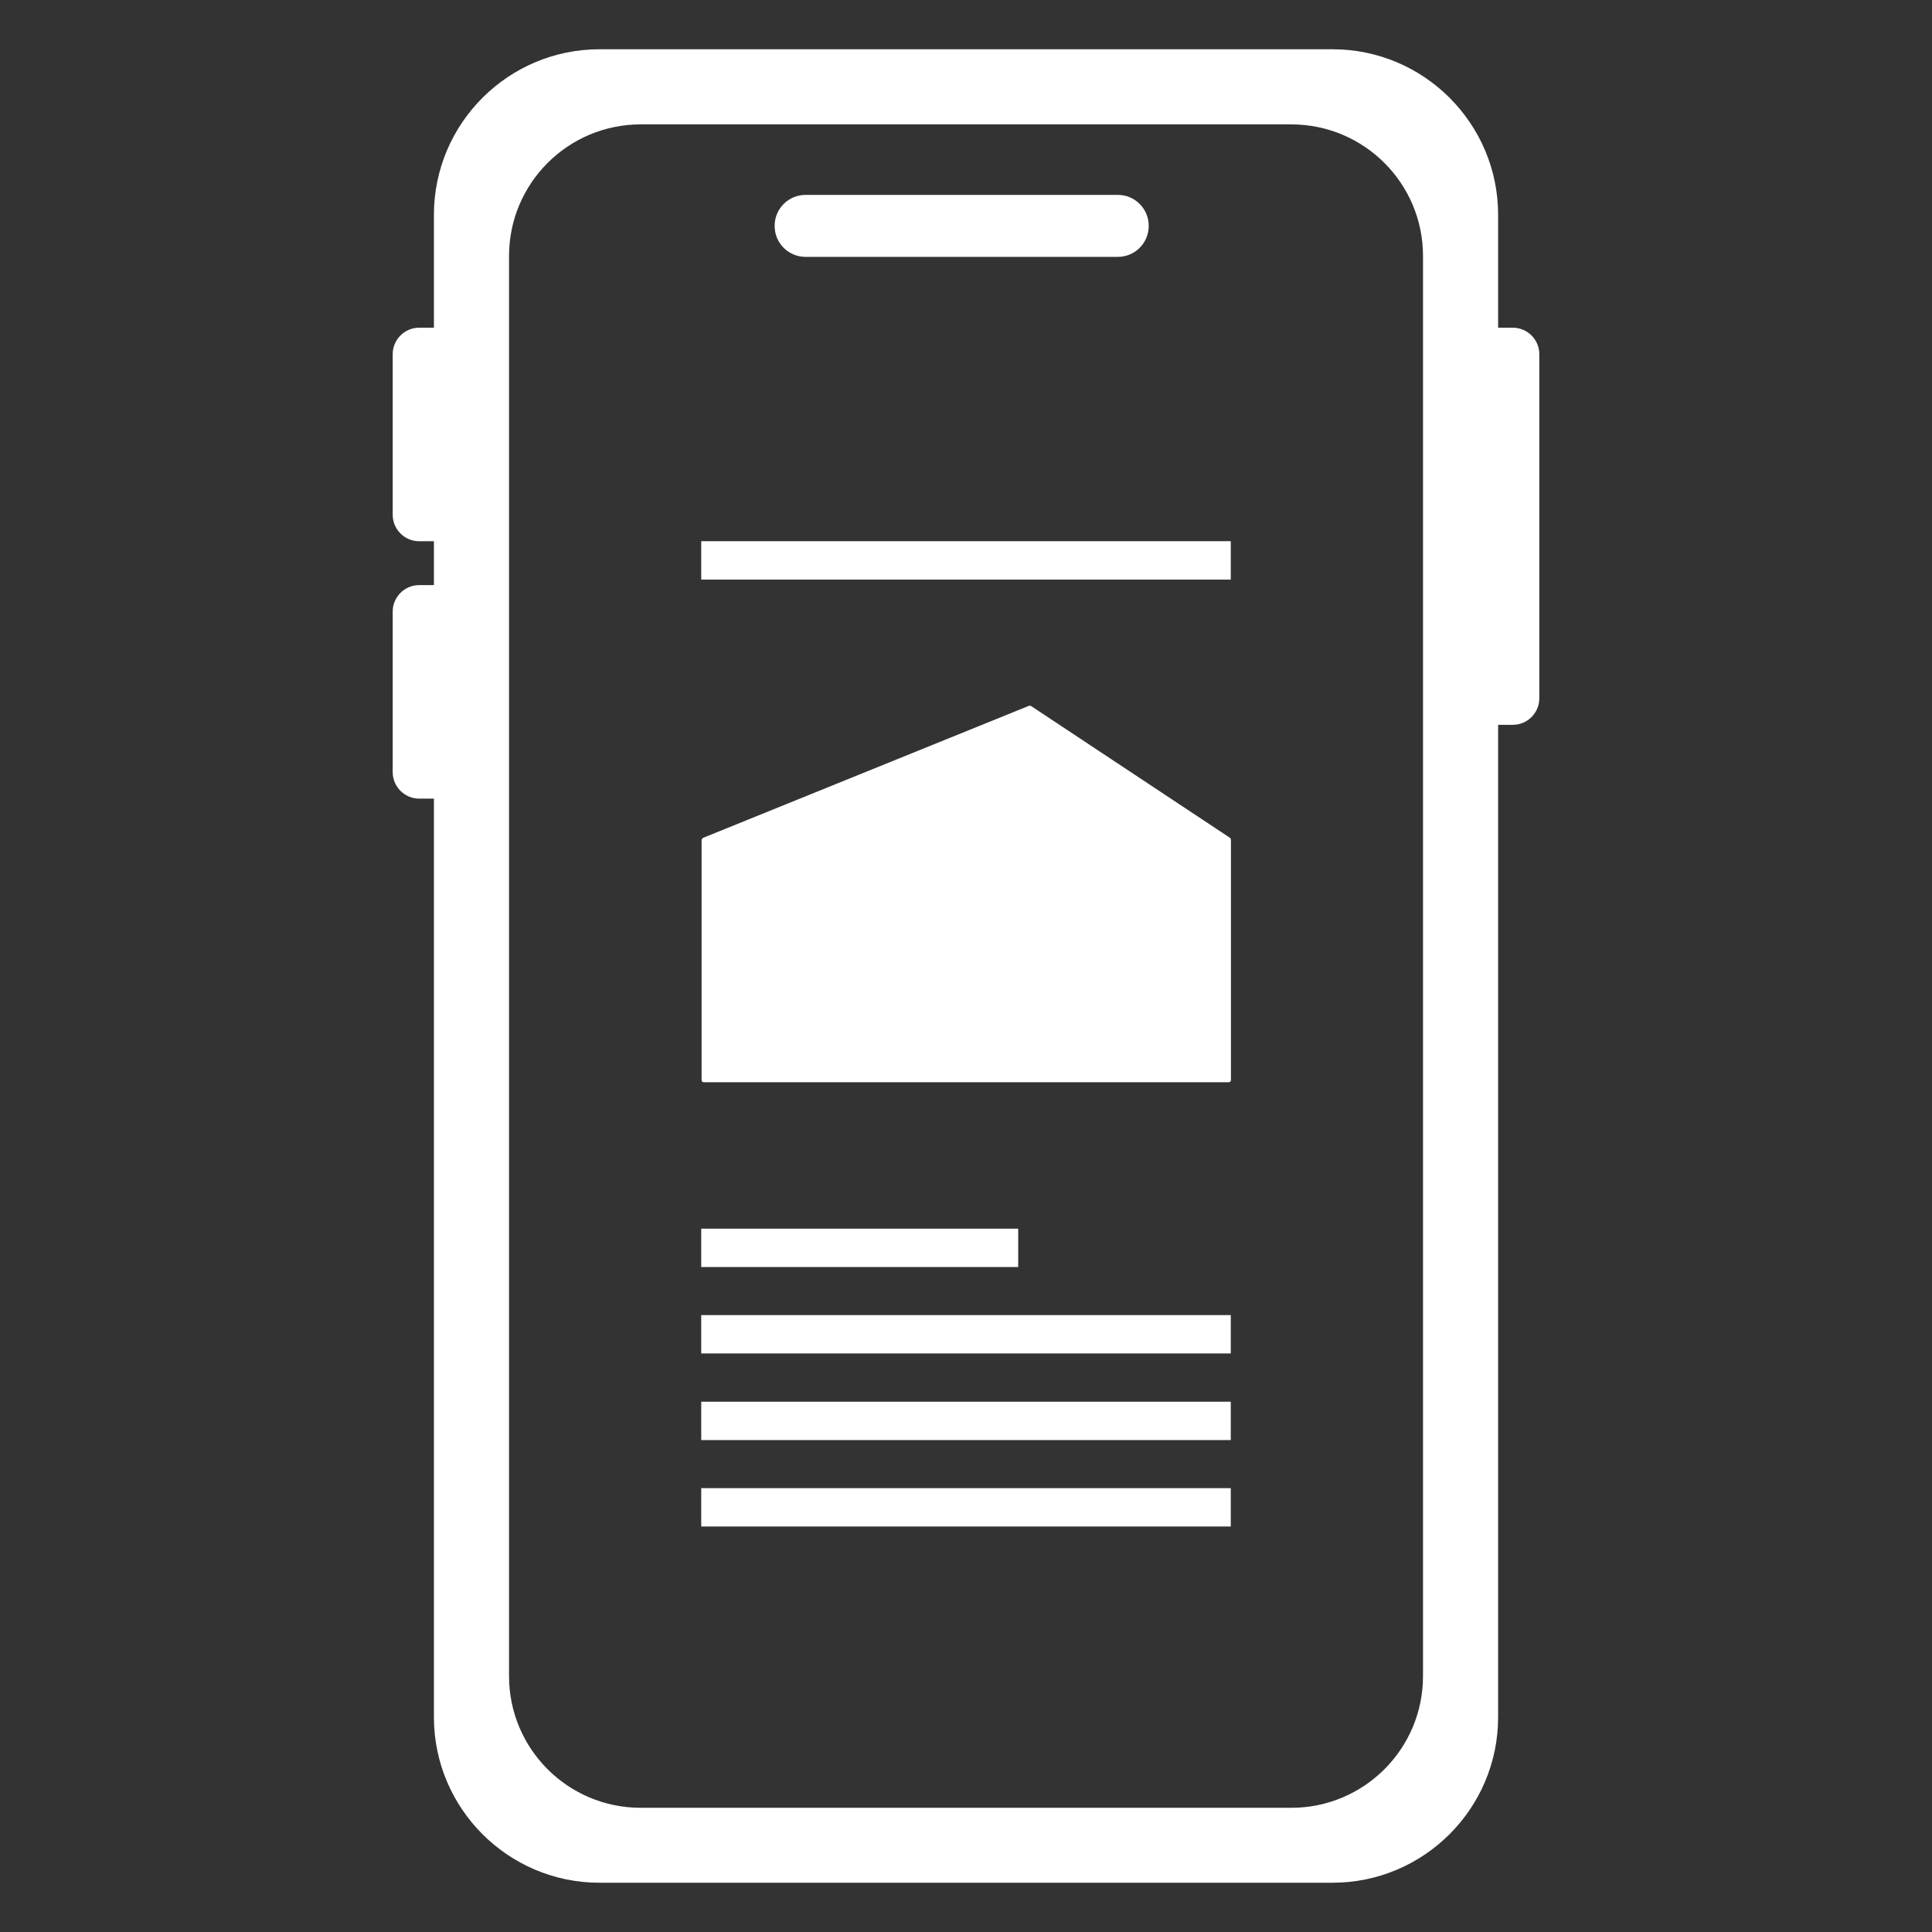 <svg width="42" height="42" viewBox="0 0 42 42" fill="none" xmlns="http://www.w3.org/2000/svg">
<rect x="0" y="0" width="42" height="42" fill="#333333" stroke="none"/>
<g clip-path="url(#clip0_7729_4939)">
<path d="M28.968 1.071C30.956 1.071 32.568 2.687 32.568 4.67V7.124H32.888C33.205 7.124 33.463 7.383 33.463 7.699V15.182C33.463 15.498 33.205 15.757 32.888 15.757H32.568V37.329C32.568 39.317 30.951 40.929 28.968 40.929H13.033C11.045 40.929 9.433 39.312 9.433 37.329V17.361H9.112C8.795 17.361 8.537 17.102 8.537 16.785V13.294C8.537 12.978 8.795 12.72 9.112 12.72H9.433V11.766H9.112C8.795 11.766 8.537 11.507 8.537 11.191V7.699C8.537 7.383 8.795 7.124 9.112 7.124H9.433V4.67C9.433 2.683 11.05 1.071 13.033 1.071H28.968ZM13.928 2.704C12.348 2.704 11.066 3.985 11.066 5.566V36.438C11.066 38.019 12.348 39.3 13.928 39.3H28.073C29.653 39.3 30.935 38.018 30.935 36.438V5.566C30.935 3.985 29.653 2.705 28.073 2.704H13.928Z" fill="white"/>
<path d="M24.302 4.237H17.511C17.14 4.237 16.84 4.538 16.84 4.908V4.913C16.84 5.283 17.14 5.584 17.511 5.584H24.302C24.672 5.584 24.972 5.283 24.972 4.913V4.908C24.972 4.538 24.672 4.237 24.302 4.237Z" fill="white"/>
<path d="M26.735 18.211L22.414 15.348C22.414 15.348 22.385 15.336 22.368 15.344L15.282 18.215C15.282 18.215 15.252 18.24 15.252 18.261V23.477C15.252 23.506 15.273 23.527 15.298 23.527H26.71C26.739 23.527 26.76 23.506 26.76 23.477V18.252C26.76 18.252 26.751 18.219 26.739 18.211" fill="white"/>
<path d="M22.135 26.71H15.244V27.544H22.135V26.71Z" fill="white"/>
<path d="M26.756 28.589H15.244V29.423H26.756V28.589Z" fill="white"/>
<path d="M26.756 11.765H15.244V12.6H26.756V11.765Z" fill="white"/>
<path d="M26.756 30.472H15.244V31.306H26.756V30.472Z" fill="white"/>
<path d="M26.756 32.351H15.244V33.185H26.756V32.351Z" fill="white"/>
</g>
<defs>
<clipPath id="clip0_7729_4939">
<rect width="42" height="42" fill="white"/>
</clipPath>
</defs>
</svg>
